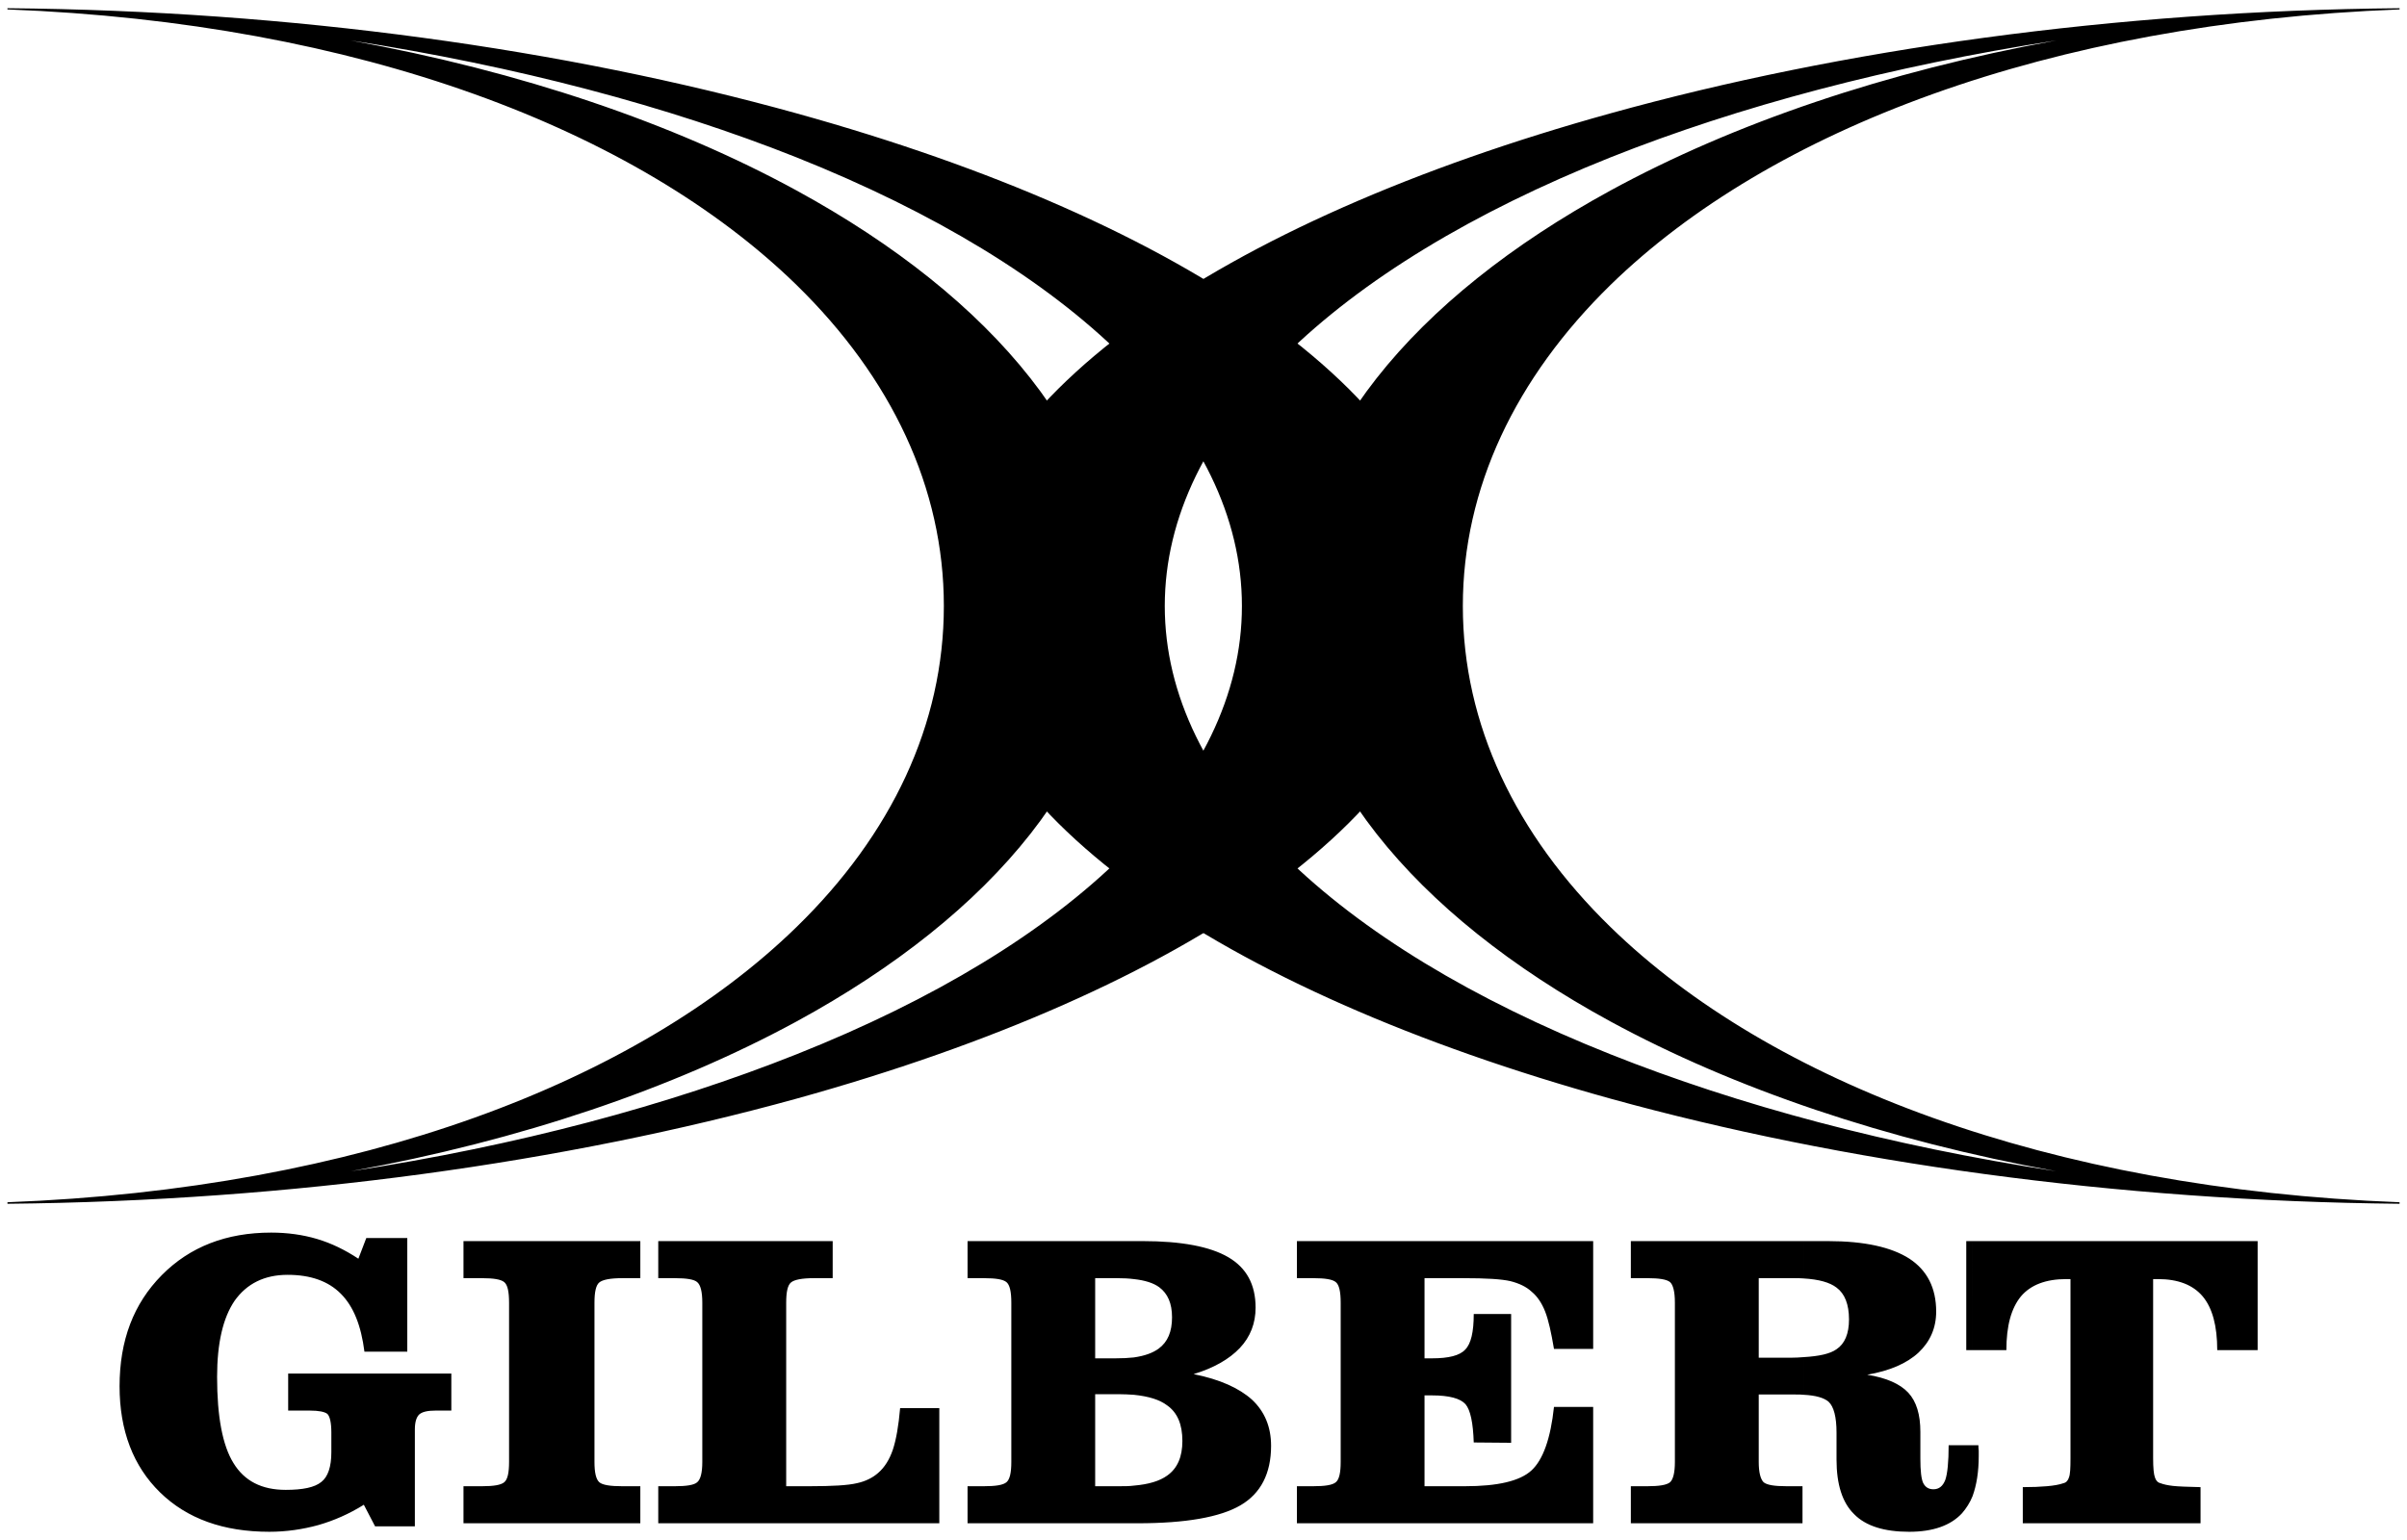 <?xml version="1.0" encoding="UTF-8" standalone="no"?>
<!-- Created with Inkscape (http://www.inkscape.org/) -->

<svg
   xmlns:dc="http://purl.org/dc/elements/1.1/"
   xmlns:cc="http://creativecommons.org/ns#"
   xmlns:rdf="http://www.w3.org/1999/02/22-rdf-syntax-ns#"
   xmlns:svg="http://www.w3.org/2000/svg"
   xmlns="http://www.w3.org/2000/svg"
   xmlns:sodipodi="http://sodipodi.sourceforge.net/DTD/sodipodi-0.dtd"
   xmlns:inkscape="http://www.inkscape.org/namespaces/inkscape"
   width="75"
   height="48"
   viewBox="0 0 75 48"
   id="svg10555"
   version="1.1"
   inkscape:version="0.91 r13725"
   sodipodi:docname="gilbert.svg">
  <defs
     id="defs10557">
    <clipPath
       id="clipPath6178"
       clipPathUnits="userSpaceOnUse">
      <path
         inkscape:connector-curvature="0"
         id="path6180"
         d="m 476.208,165.192 59.629,0 0,52.976 -59.629,0 0,-52.976 z" />
    </clipPath>
  </defs>
  <sodipodi:namedview
     id="base"
     pagecolor="#ffffff"
     bordercolor="#666666"
     borderopacity="1.0"
     inkscape:pageopacity="0.0"
     inkscape:pageshadow="2"
     inkscape:zoom="11.3125"
     inkscape:cx="37.5"
     inkscape:cy="24"
     inkscape:document-units="px"
     inkscape:current-layer="layer1"
     showgrid="false"
     units="px"
     inkscape:window-width="1280"
     inkscape:window-height="744"
     inkscape:window-x="-4"
     inkscape:window-y="-4"
     inkscape:window-maximized="1" />
  <g
     inkscape:label="Layer 1"
     inkscape:groupmode="layer"
     id="layer1"
     transform="translate(0,-1004.362)">
    <g
       id="g6174"
       transform="matrix(1.25,0,0,-1.25,-595.028,1267.962)">
      <g
         clip-path="url(#clipPath6178)"
         id="g6176">
        <path
           inkscape:connector-curvature="0"
           id="path6182"
           style="fill:#000000;fill-opacity:1;fill-rule:nonzero;stroke:none"
           d="m 492.431,179.933 4.348,0 0,-0.924 -0.47,0 c -0.296,0 -0.485,-0.038 -0.568,-0.106 -0.084,-0.068 -0.121,-0.235 -0.121,-0.507 l 0,-4.575 0.583,0 c 0.568,-1e-4 0.962,0.023 1.181,0.076 0.212,0.045 0.394,0.136 0.53,0.257 0.159,0.137 0.281,0.333 0.364,0.576 0.083,0.25 0.144,0.598 0.182,1.038 l 0.977,0 0,-2.871 -7.006,0 0,0.924 0.417,0 c 0.287,0 0.477,0.03 0.553,0.099 0.083,0.068 0.128,0.234 0.128,0.507 l 0,3.969 c 0,0.28 -0.045,0.446 -0.128,0.515 -0.076,0.068 -0.266,0.098 -0.553,0.098 l -0.417,0 0,0.924 z m -4.855,-7.036 0,0.924 0.462,0 c 0.288,0 0.47,0.03 0.553,0.099 0.084,0.068 0.121,0.234 0.121,0.507 l 0,3.969 c 0,0.28 -0.037,0.446 -0.121,0.515 -0.083,0.068 -0.265,0.098 -0.553,0.098 l -0.462,0 0,0.924 4.408,0 0,-0.924 -0.454,0 c -0.296,0 -0.485,-0.038 -0.568,-0.106 -0.083,-0.068 -0.121,-0.235 -0.121,-0.507 l 0,-3.969 c 0,-0.265 0.038,-0.432 0.121,-0.507 0.083,-0.069 0.272,-0.099 0.568,-0.099 l 0.454,0 0,-0.924 -4.408,0 z m 16.708,7.036 0,-0.947 c -0.121,0.016 -0.265,0.023 -0.417,0.023 l -0.545,0 0,-1.999 0.507,0 c 0.167,0 0.319,0.007 0.455,0.022 l 0,-0.931 c -0.114,0.007 -0.242,0.015 -0.378,0.015 l -0.584,0 0,-2.295 0.591,0 c 0.136,-1e-4 0.257,-1e-4 0.371,0.015 l 0,-0.939 -4.143,0 0,0.924 0.409,0 c 0.296,0 0.477,0.03 0.56,0.099 0.083,0.068 0.122,0.234 0.122,0.507 l 0,3.969 c 0,0.28 -0.039,0.446 -0.122,0.515 -0.083,0.068 -0.264,0.098 -0.56,0.098 l -0.409,0 0,0.924 4.143,0 z m -18.912,-7.112 -0.28,0.538 c -0.363,-0.227 -0.742,-0.394 -1.136,-0.507 -0.386,-0.106 -0.795,-0.167 -1.219,-0.167 -1.144,0 -2.053,0.325 -2.727,0.984 -0.666,0.652 -1.007,1.538 -1.007,2.644 0,1.143 0.348,2.06 1.053,2.772 0.696,0.704 1.605,1.06 2.726,1.06 0.402,0 0.788,-0.053 1.144,-0.159 0.356,-0.106 0.697,-0.272 1.03,-0.492 l 0.197,0.515 1.022,0 0,-2.833 -1.068,0 c -0.083,0.651 -0.272,1.129 -0.591,1.447 -0.31,0.311 -0.749,0.469 -1.325,0.469 -0.576,0 -1.015,-0.219 -1.318,-0.643 -0.295,-0.432 -0.439,-1.068 -0.439,-1.901 0,-0.993 0.136,-1.712 0.409,-2.151 0.273,-0.447 0.704,-0.667 1.302,-0.667 0.425,0 0.72,0.061 0.887,0.197 0.166,0.129 0.25,0.379 0.25,0.743 l 0,0.491 c 0,0.25 -0.038,0.402 -0.099,0.463 -0.068,0.053 -0.212,0.083 -0.439,0.083 l -0.538,0 0,0.924 4.067,0 0,-0.924 -0.393,0 c -0.198,0 -0.334,-0.03 -0.41,-0.099 -0.068,-0.068 -0.106,-0.189 -0.106,-0.371 l 0,-2.416 -0.992,0 z m 22.979,0.076 0,0.924 0.409,0 c 0.296,0 0.478,0.03 0.56,0.099 0.084,0.068 0.122,0.234 0.122,0.507 l 0,3.969 c 0,0.28 -0.038,0.446 -0.122,0.515 -0.082,0.068 -0.264,0.098 -0.56,0.098 l -0.409,0 0,0.924 7.385,0 0,-2.688 -0.977,0 c -0.069,0.408 -0.137,0.719 -0.22,0.931 -0.083,0.212 -0.197,0.379 -0.333,0.492 -0.137,0.129 -0.319,0.212 -0.53,0.266 -0.22,0.052 -0.614,0.075 -1.174,0.075 l -0.97,0 0,-1.999 0.189,0 c 0.409,0 0.69,0.068 0.826,0.219 0.144,0.144 0.212,0.44 0.212,0.886 l 0.932,0 0,-3.211 -0.932,0.008 c -0.016,0.492 -0.083,0.81 -0.205,0.954 -0.128,0.144 -0.408,0.22 -0.833,0.22 l -0.189,0 0,-2.265 1.008,0 c 0.817,0 1.371,0.129 1.658,0.394 0.288,0.265 0.477,0.795 0.561,1.583 l 0.977,0 0,-2.901 -7.385,0 z m -4.067,0 0,0.939 c 0.371,0.031 0.644,0.114 0.833,0.25 0.258,0.182 0.379,0.47 0.379,0.864 0,0.409 -0.121,0.704 -0.379,0.886 -0.189,0.144 -0.462,0.227 -0.833,0.265 l 0,0.931 c 0.272,0.038 0.477,0.114 0.621,0.22 0.227,0.167 0.333,0.424 0.333,0.78 0,0.348 -0.106,0.591 -0.318,0.75 -0.144,0.106 -0.356,0.174 -0.636,0.204 l 0,0.947 0.22,0 c 0.969,-1e-4 1.681,-0.136 2.135,-0.401 0.455,-0.265 0.682,-0.682 0.682,-1.258 0,-0.386 -0.129,-0.727 -0.393,-1.007 -0.266,-0.28 -0.653,-0.5 -1.152,-0.651 0.651,-0.129 1.136,-0.349 1.454,-0.636 0.318,-0.296 0.477,-0.682 0.477,-1.152 0,-0.689 -0.257,-1.189 -0.765,-1.484 -0.507,-0.296 -1.362,-0.447 -2.56,-0.447 l -0.098,0 z m 16.7,7.036 0,-0.931 c -0.076,0.007 -0.159,0.007 -0.242,0.007 l -0.879,0 0,-1.984 0.788,0 c 0.122,0 0.235,0.007 0.333,0.015 l 0,-0.939 c -0.061,0.007 -0.128,0.007 -0.204,0.007 l -0.917,0 0,-1.681 c 0,-0.265 0.046,-0.432 0.122,-0.507 0.083,-0.069 0.272,-0.099 0.568,-0.099 l 0.401,0 0,-0.924 -4.279,0 0,0.924 0.416,0 c 0.289,0 0.478,0.03 0.561,0.099 0.076,0.068 0.121,0.234 0.121,0.507 l 0,3.969 c 0,0.28 -0.045,0.446 -0.121,0.515 -0.083,0.068 -0.272,0.098 -0.561,0.098 l -0.416,0 0,0.924 4.309,0 z m 4.211,-5.089 -0.598,0 c 0,-0.417 -0.03,-0.713 -0.083,-0.864 -0.061,-0.159 -0.159,-0.235 -0.296,-0.235 -0.121,0 -0.204,0.053 -0.257,0.159 -0.046,0.099 -0.069,0.303 -0.069,0.599 l 0,0.674 c 0,0.431 -0.098,0.757 -0.302,0.977 -0.205,0.219 -0.546,0.371 -1.023,0.447 0.56,0.098 0.985,0.28 1.28,0.553 0.288,0.272 0.439,0.613 0.439,1.022 0,0.591 -0.227,1.03 -0.666,1.318 -0.447,0.288 -1.121,0.439 -2.03,0.439 l -0.606,0 0,-0.931 c 0.379,-0.023 0.651,-0.099 0.818,-0.228 0.205,-0.151 0.311,-0.416 0.311,-0.795 0,-0.356 -0.106,-0.606 -0.311,-0.742 -0.159,-0.114 -0.431,-0.174 -0.818,-0.197 l 0,-0.939 c 0.303,-0.015 0.507,-0.076 0.621,-0.174 0.129,-0.122 0.197,-0.379 0.197,-0.766 l 0,-0.674 c 0,-0.62 0.144,-1.075 0.439,-1.363 0.289,-0.295 0.75,-0.439 1.372,-0.439 0.598,0 1.037,0.159 1.317,0.462 0.106,0.121 0.198,0.265 0.265,0.431 l 0,1.266 z m 0,2.37 -0.159,0 0,2.719 0.159,0 0,-2.719 z m 0,0 0.841,0 c 0,0.606 0.121,1.046 0.363,1.341 0.243,0.287 0.622,0.431 1.129,0.431 l 0.106,0 0,-4.339 0,-0.137 c 0,-0.234 -0.007,-0.394 -0.038,-0.47 -0.022,-0.075 -0.068,-0.128 -0.136,-0.143 -0.106,-0.038 -0.243,-0.061 -0.416,-0.076 -0.167,-0.015 -0.364,-0.023 -0.599,-0.023 l 0,-0.901 4.431,0 0,0.901 c -0.326,0.008 -0.561,0.016 -0.69,0.031 -0.128,0.015 -0.235,0.038 -0.31,0.068 -0.068,0.015 -0.114,0.068 -0.137,0.143 -0.029,0.076 -0.045,0.236 -0.045,0.478 l 0,4.468 0.121,0 c 0.5,0 0.871,-0.144 1.114,-0.431 0.242,-0.288 0.363,-0.735 0.363,-1.341 l 1.007,0 0,2.719 -7.104,0 -10e-5,-2.719 z m 0,-3.636 0,1.266 0.144,0 c 10e-5,-0.031 10e-5,-0.076 0.008,-0.137 l 0,-0.128 c 0,-0.402 -0.054,-0.728 -0.152,-1.001" />
        <path
           inkscape:connector-curvature="0"
           id="path6184"
           style="fill:#000000;fill-opacity:1;fill-rule:nonzero;stroke:none"
           d="m 495.877,183.485 c -5.756,-1.59 -12.572,-2.552 -19.669,-2.621 l 0,0.038 c 8.763,0.333 15.7,2.992 19.669,6.862 l 0,-2.355 c -3.067,-1.667 -6.861,-2.962 -11.111,-3.734 4.158,0.636 7.915,1.643 11.111,2.916 l 0,-1.106 z m -19.669,27.19 c 7.097,-0.061 13.913,-1.023 19.669,-2.621 l 0,-1.098 c -3.196,1.272 -6.96,2.272 -11.118,2.916 4.257,-0.773 8.051,-2.067 11.118,-3.741 l 0,-2.356 c -3.969,3.87 -10.906,6.536 -19.669,6.87 l 0,0.03 z m 19.669,-22.911 0,-2.355 c 4.923,2.681 7.968,6.339 7.968,10.361 0,4.021 -3.045,7.672 -7.968,10.361 l 0,-2.356 c 2.371,-2.317 3.673,-5.067 3.673,-8.005 0,-2.947 -1.302,-5.696 -3.673,-8.006 m 0,20.29 c 9.695,-2.688 16.397,-7.195 16.397,-12.284 0,-5.09 -6.702,-9.596 -16.397,-12.285 l 0,1.106 c 6.854,2.726 11.103,6.733 11.103,11.179 0,4.446 -4.249,8.452 -11.103,11.186" />
        <path
           inkscape:connector-curvature="0"
           id="path6186"
           style="fill:#000000;fill-opacity:1;fill-rule:nonzero;stroke:none"
           d="m 516.168,187.764 0,-2.355 c -4.923,2.681 -7.968,6.339 -7.968,10.36 0,4.022 3.045,7.673 7.968,10.361 l 0,-2.355 c -2.37,-2.318 -3.681,-5.067 -3.681,-8.006 0,-2.946 1.311,-5.695 3.681,-8.005 m 0,20.29 c -9.702,-2.689 -16.397,-7.195 -16.397,-12.285 0,-5.089 6.695,-9.595 16.397,-12.284 l 0,1.106 c -6.854,2.726 -11.111,6.733 -11.111,11.178 0,4.446 4.257,8.453 11.111,11.187 l 0,1.098 z m 0,-24.569 c 5.755,-1.591 12.573,-2.552 19.669,-2.621 l 0,0.038 c -8.763,0.333 -15.7,2.992 -19.669,6.862 l 0,-2.355 c 3.068,-1.667 6.862,-2.962 11.11,-3.734 -4.157,0.636 -7.914,1.643 -11.11,2.916 l 0,-1.106 z m 19.669,27.19 c -7.096,-0.061 -13.914,-1.023 -19.669,-2.621 l 0,-1.098 c 3.196,1.272 6.96,2.272 11.117,2.916 -4.255,-0.773 -8.049,-2.068 -11.117,-3.742 l 0,-2.355 c 3.969,3.87 10.906,6.536 19.669,6.87" />
      </g>
    </g>
  </g>
</svg>

